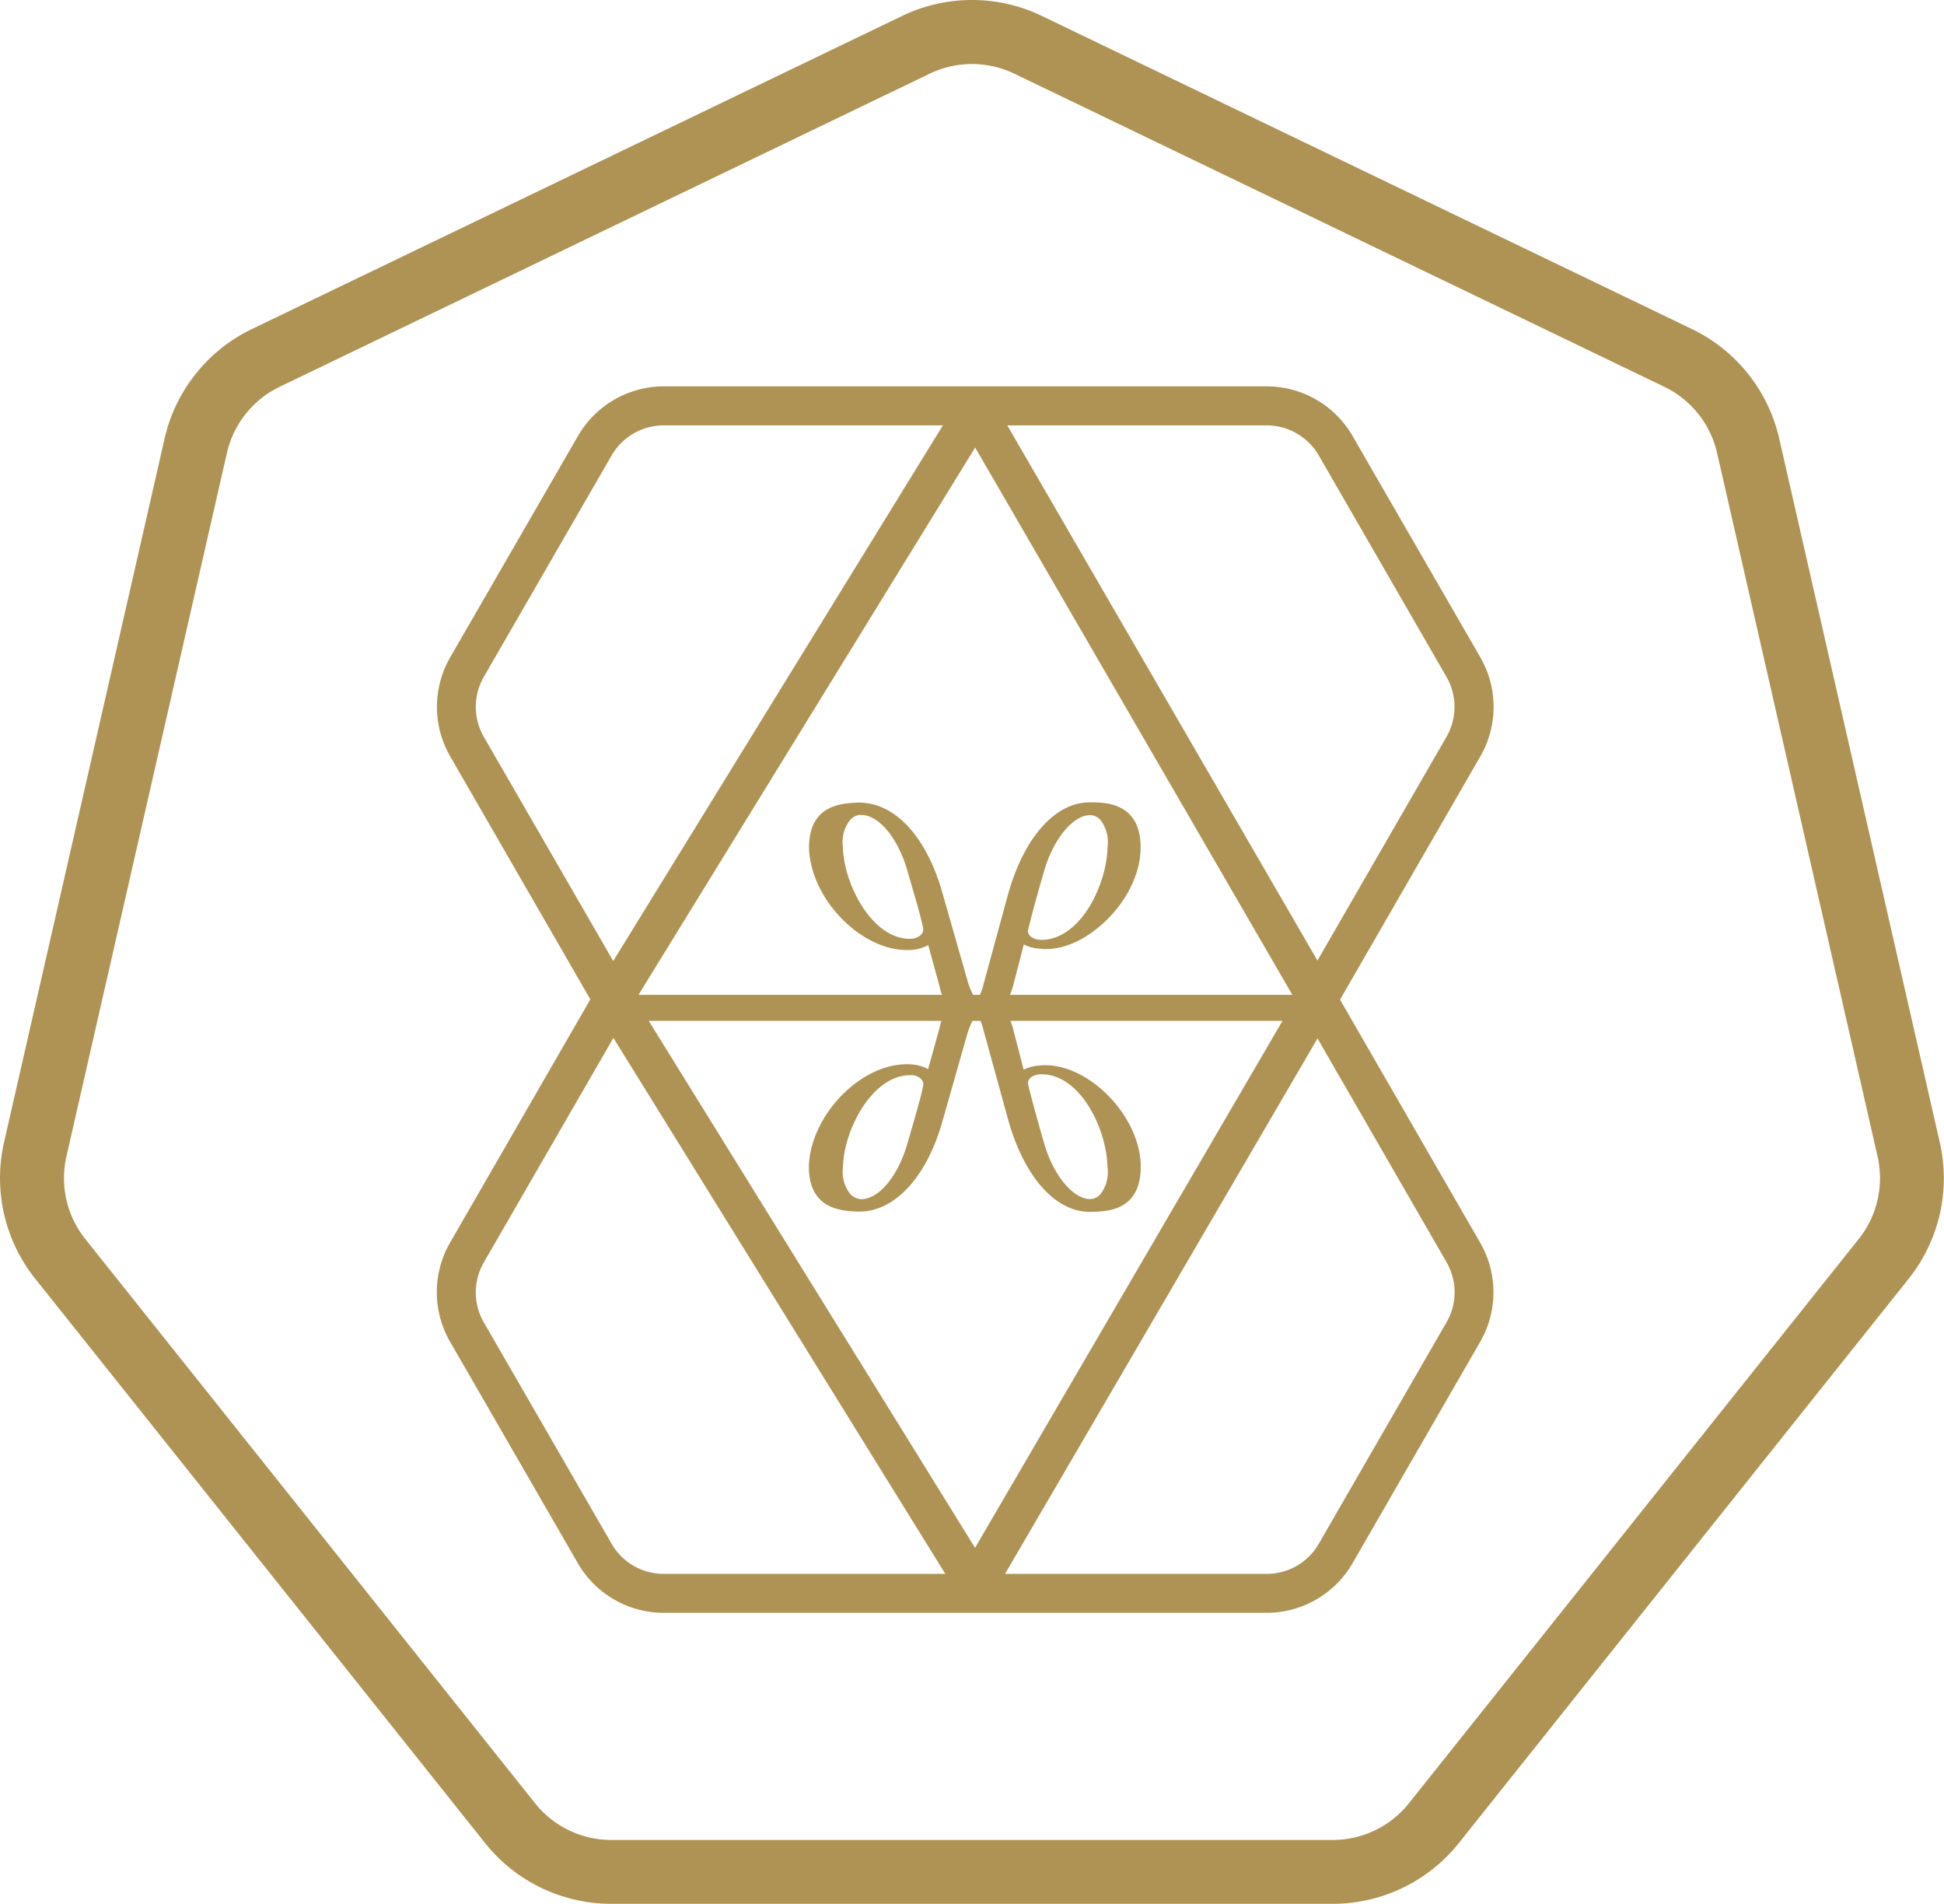 <svg xmlns="http://www.w3.org/2000/svg" viewBox="0 0 400 391.64"><defs><style>.cls-1{fill:#af9354;}</style></defs><title>03-RARE_Alt_Seal</title><g id="Layer_2" data-name="Layer 2"><g id="Layer_1-2" data-name="Layer 1"><path class="cls-1" d="M274.17,391.64H125.83a33.15,33.15,0,0,1-26.06-12.55l-92.49-116A33.18,33.18,0,0,1,.85,234.91l33-144.61a33.18,33.18,0,0,1,18-22.62L185.54,3.32h0a33.13,33.13,0,0,1,28.92,0L348.11,67.68a33.18,33.18,0,0,1,18,22.62l33,144.61a33.18,33.18,0,0,1-6.43,28.21l-92.49,116A33.15,33.15,0,0,1,274.17,391.64ZM191.25,15.18,57.6,79.54A20.11,20.11,0,0,0,46.68,93.23l-33,144.61a20.09,20.09,0,0,0,3.89,17.07l92.49,116a20.07,20.07,0,0,0,15.77,7.6H274.17a20.07,20.07,0,0,0,15.77-7.6l92.49-116a20.09,20.09,0,0,0,3.89-17.07l-33-144.61A20.11,20.11,0,0,0,342.4,79.54L208.75,15.18a20.05,20.05,0,0,0-17.5,0Z"/><path class="cls-1" d="M200.73,330.21a4,4,0,0,1-3.41-1.9L123.69,209.44l-.06-.11-31-53.74a20.39,20.39,0,0,1,0-20.36l26.31-45.57a20.42,20.42,0,0,1,17.63-10.18H260.66a20.41,20.41,0,0,1,17.63,10.18l26.31,45.57a20.39,20.39,0,0,1,0,20.36l-31,53.74L204.2,328.22a4,4,0,0,1-3.42,2ZM130.55,205.27l70.08,113.14,66-113.1,31-53.73a12.36,12.36,0,0,0,0-12.34L271.34,93.67a12.38,12.38,0,0,0-10.68-6.16H136.54a12.38,12.38,0,0,0-10.68,6.16L99.55,139.24a12.36,12.36,0,0,0,0,12.34Z"/><path class="cls-1" d="M260.66,331.78H136.54a20.42,20.42,0,0,1-17.63-10.18L92.6,276a20.39,20.39,0,0,1,0-20.36l31-53.75.06-.1L197.31,82.14a4,4,0,0,1,3.47-1.91,4,4,0,0,1,3.42,2l69.37,119.67,31,53.75a20.41,20.41,0,0,1,0,20.37L278.29,321.6A20.43,20.43,0,0,1,260.66,331.78ZM130.55,206l-31,53.7a12.34,12.34,0,0,0,0,12.33l26.31,45.57a12.36,12.36,0,0,0,10.68,6.17H260.66a12.36,12.36,0,0,0,10.68-6.17L297.65,272a12.34,12.34,0,0,0,0-12.33l-31-53.75-66-113.86Z"/><path class="cls-1" d="M270.1,210h-143a2.68,2.68,0,0,1,0-5.35h143a2.68,2.68,0,0,1,0,5.35Z"/><path class="cls-1" d="M186.85,195a8.64,8.64,0,0,0,4.4-1.18l2.54,9.14a9.14,9.14,0,0,0,2.2,4.4l4.91-.17-.17.17h5.08a14.34,14.34,0,0,0,2.2-4.57l2.37-9.14a8.67,8.67,0,0,0,4.4,1.18c9.14.17,19.29-10.32,19.46-20.14.17-8.8-6.26-9.14-9.81-9.14-6.94-.16-13.37,7.11-16.59,18.62l-5.08,18.45a11.09,11.09,0,0,1-1.86,4.06,18.11,18.11,0,0,1-2.2-4.4l-5.25-18.45c-3.21-11.51-9.81-18.44-16.92-18.28-3.38.17-9.82.34-9.65,9.14C167.39,185,177.71,195.14,186.85,195Zm27.59-16.08c2-6.93,6.26-11.67,9.82-11.67,2.71,0,4.4,3.21,4.06,7.11-.17,7.61-5.59,19.46-14,19.46-1.86,0-3.21-1-3.21-2.37C211.39,189.73,213.26,183,214.44,178.89ZM177,167.22c3.72-.17,8,4.57,10,11.51,1.19,4.06,3.22,10.83,3.39,12.52,0,1.35-1.36,2.37-3,2.37-8.46.17-14.21-11.85-14.38-19.29C172.64,170.6,174.33,167.39,177,167.22Z"/><path class="cls-1" d="M195.82,207.78l-.14-.14a9.46,9.46,0,0,1-2.32-4.61L191,194.44a9.22,9.22,0,0,1-4.35,1c-9.53,0-19.67-10.37-20.18-20.73-.18-9.11,6.63-9.44,9.9-9.6h.44c7.36,0,13.89,7.09,17.11,18.6l5.36,18.74a18.38,18.38,0,0,0,1.64,3.45,10.49,10.49,0,0,0,1.44-3.38L207.41,184c3.28-11.72,9.69-18.94,16.77-18.94h.3c1.81,0,5.54,0,7.94,2.46,1.57,1.6,2.33,4,2.27,7.13-.09,5-2.75,10.53-7.13,14.75-3.92,3.78-8.56,6-12.79,5.83l-.63-.06a8.45,8.45,0,0,1-3.48-.88l-2.22,8.56a14.66,14.66,0,0,1-2.27,4.73l-.14.17h-6.37l.13-.13Zm6-.9h3.77a13.63,13.63,0,0,0,2-4.25l2.52-9.73.53.35a7,7,0,0,0,3.6,1.05l.6.06h.2c3.88,0,8.23-2,11.91-5.58,4.21-4.06,6.78-9.34,6.86-14.12,0-2.89-.63-5.07-2-6.49-1.95-2-4.93-2.19-7.58-2.2-6.58,0-12.81,7.14-15.93,18.29l-5.08,18.45a11.65,11.65,0,0,1-1.77,4l.6,0Zm-10.28-13.76,2.69,9.69a8.89,8.89,0,0,0,2,4.07l4.23-.15a17.43,17.43,0,0,1-2-4l-.13-.33L193,183.93c-3.11-11.11-9.31-18-16.24-18h-.41c-3.44.17-9.21.45-9,8.67.48,9.74,10.35,19.88,19.3,19.88h.22A8.25,8.25,0,0,0,191,193.4Zm22.74,1.11c-2.08,0-3.66-1.21-3.66-2.81.36-1.85,2.28-8.82,3.4-12.65h0c2-7,6.35-12,10.25-12a3.78,3.78,0,0,1,2.83,1.3,8.35,8.35,0,0,1,1.67,6.29C228.59,182.45,222.85,194.23,214.27,194.23Zm.6-15.21c-1.27,4.35-3.06,10.88-3.38,12.49,0,1,1.18,1.83,2.78,1.83,8,0,13.43-11.27,13.6-19a7.5,7.5,0,0,0-1.44-5.65,2.86,2.86,0,0,0-2.17-1c-3.46,0-7.5,4.89-9.39,11.36Zm-27.69,15c-8.54,0-14.47-11.82-14.65-19.73a8.31,8.31,0,0,1,1.6-6.07,4.1,4.1,0,0,1,2.88-1.5h.22c3.93,0,8.2,4.92,10.22,11.83l.47,1.62c1.24,4.21,2.78,9.46,2.93,11,0,1.62-1.53,2.86-3.49,2.86Zm-10.12-26.41a3.25,3.25,0,0,0-2.25,1.19,7.44,7.44,0,0,0-1.39,5.43c.18,7.68,6,18.89,13.77,18.9,1.52,0,2.77-.81,2.77-1.93-.14-1.4-1.73-6.82-2.89-10.78l-.47-1.62C184.65,172.21,180.65,167.48,177.06,167.66Z"/><path class="cls-1" d="M166.88,239.65c-.17,8.81,6.27,9,9.65,9.14,7.11.17,13.71-6.77,16.92-18.27l5.25-18.45a17.93,17.93,0,0,1,2.2-4.4,11.09,11.09,0,0,1,1.86,4.06l5.08,18.45c3.22,11.51,9.65,18.78,16.59,18.61,3.55,0,10-.33,9.81-9.14-.17-9.81-10.32-20.31-19.46-20.14a8.58,8.58,0,0,0-4.4,1.19L208,211.56a14.24,14.24,0,0,0-2.2-4.57h-5.08l.17.17L196,207a9.1,9.1,0,0,0-2.2,4.4l-2.54,9.14a8.56,8.56,0,0,0-4.4-1.19C177.71,219.18,167.39,229.33,166.88,239.65Zm44.18-16.75c0-1.35,1.35-2.37,3.21-2.37,8.46,0,13.88,11.85,14,19.46.34,3.9-1.35,7.11-4.06,7.11-3.56,0-7.79-4.74-9.82-11.68C213.26,231.36,211.39,224.59,211.06,222.9ZM173,240c.17-7.44,5.92-19.46,14.38-19.29,1.69,0,3,1,3,2.37-.17,1.69-2.2,8.46-3.39,12.52-2,6.94-6.26,11.68-10,11.51C174.33,246.93,172.64,243.72,173,240Z"/><path class="cls-1" d="M176.79,249.24h-.45c-3.27-.16-10.08-.5-9.9-9.58v0c.51-10.45,10.8-20.95,20.42-20.73a8.82,8.82,0,0,1,4.11,1l2.39-8.61a9.52,9.52,0,0,1,2.32-4.6l.14-.13,4,.14-.13-.14H206l.14.18a14.65,14.65,0,0,1,2.27,4.71l2.22,8.58a8.41,8.41,0,0,1,3.48-.88l.59-.06H215c4.18,0,8.74,2.11,12.59,5.83,4.38,4.22,7,9.73,7.13,14.75.06,3.13-.7,5.53-2.27,7.13-2.2,2.23-5.42,2.45-8.25,2.46-7.07,0-13.48-7.22-16.76-18.94l-5.08-18.45a10.4,10.4,0,0,0-1.44-3.4,18.08,18.08,0,0,0-1.64,3.45l-.13.33-5.24,18.41C190.67,242.15,184.14,249.24,176.79,249.24Zm-9.46-9.57c-.16,8.22,5.61,8.5,9,8.67h.42c6.92,0,13.12-6.85,16.22-17.95l5.4-18.83a17.43,17.43,0,0,1,2-4l-4.23-.15a8.8,8.8,0,0,0-2,4.05l-2.7,9.7-.49-.27a8.62,8.62,0,0,0-4.4-1.13C177.69,219.79,167.81,229.92,167.33,239.67Zm34.09-32a11.71,11.71,0,0,1,1.78,4l5.07,18.43c3.12,11.15,9.35,18.29,15.93,18.29,2.59,0,5.63-.21,7.58-2.2,1.39-1.42,2.07-3.6,2-6.49-.08-4.78-2.65-10.06-6.86-14.12-3.68-3.56-8-5.58-11.94-5.58h-.21l-.56.06a6.93,6.93,0,0,0-3.6,1l-.53.35-2.52-9.75a13.73,13.73,0,0,0-2-4.23h-3.77l.2.2Zm-24.19,39.93H177a4.08,4.08,0,0,1-2.89-1.51,8.32,8.32,0,0,1-1.6-6.07c.19-8,6.21-19.87,14.84-19.72,1.95,0,3.48,1.24,3.48,2.82a112.38,112.38,0,0,1-2.93,11l-.47,1.61C185.43,242.63,181.16,247.55,177.23,247.55Zm10-26.41c-7.76,0-13.6,11.21-13.78,18.86v0a7.41,7.41,0,0,0,1.39,5.43,3.23,3.23,0,0,0,2.26,1.2h.17c3.53,0,7.44-4.66,9.36-11.19l.47-1.61c1.16-4,2.75-9.39,2.89-10.84,0-1-1.14-1.88-2.6-1.88Zm37.06,26.41c-3.9,0-8.21-5.05-10.25-12-1.12-3.84-3-10.8-3.39-12.56v-.09c0-1.61,1.58-2.82,3.66-2.82,8.58,0,14.32,11.79,14.5,19.9a8.37,8.37,0,0,1-1.68,6.27A3.78,3.78,0,0,1,224.26,247.55ZM211.5,222.86c.35,1.67,2.11,8.13,3.37,12.44,1.89,6.47,5.93,11.36,9.39,11.36a2.86,2.86,0,0,0,2.17-1,7.5,7.5,0,0,0,1.45-5.62c-.18-7.78-5.56-19.05-13.61-19.05C212.69,221,211.53,221.76,211.5,222.86Z"/></g></g></svg>